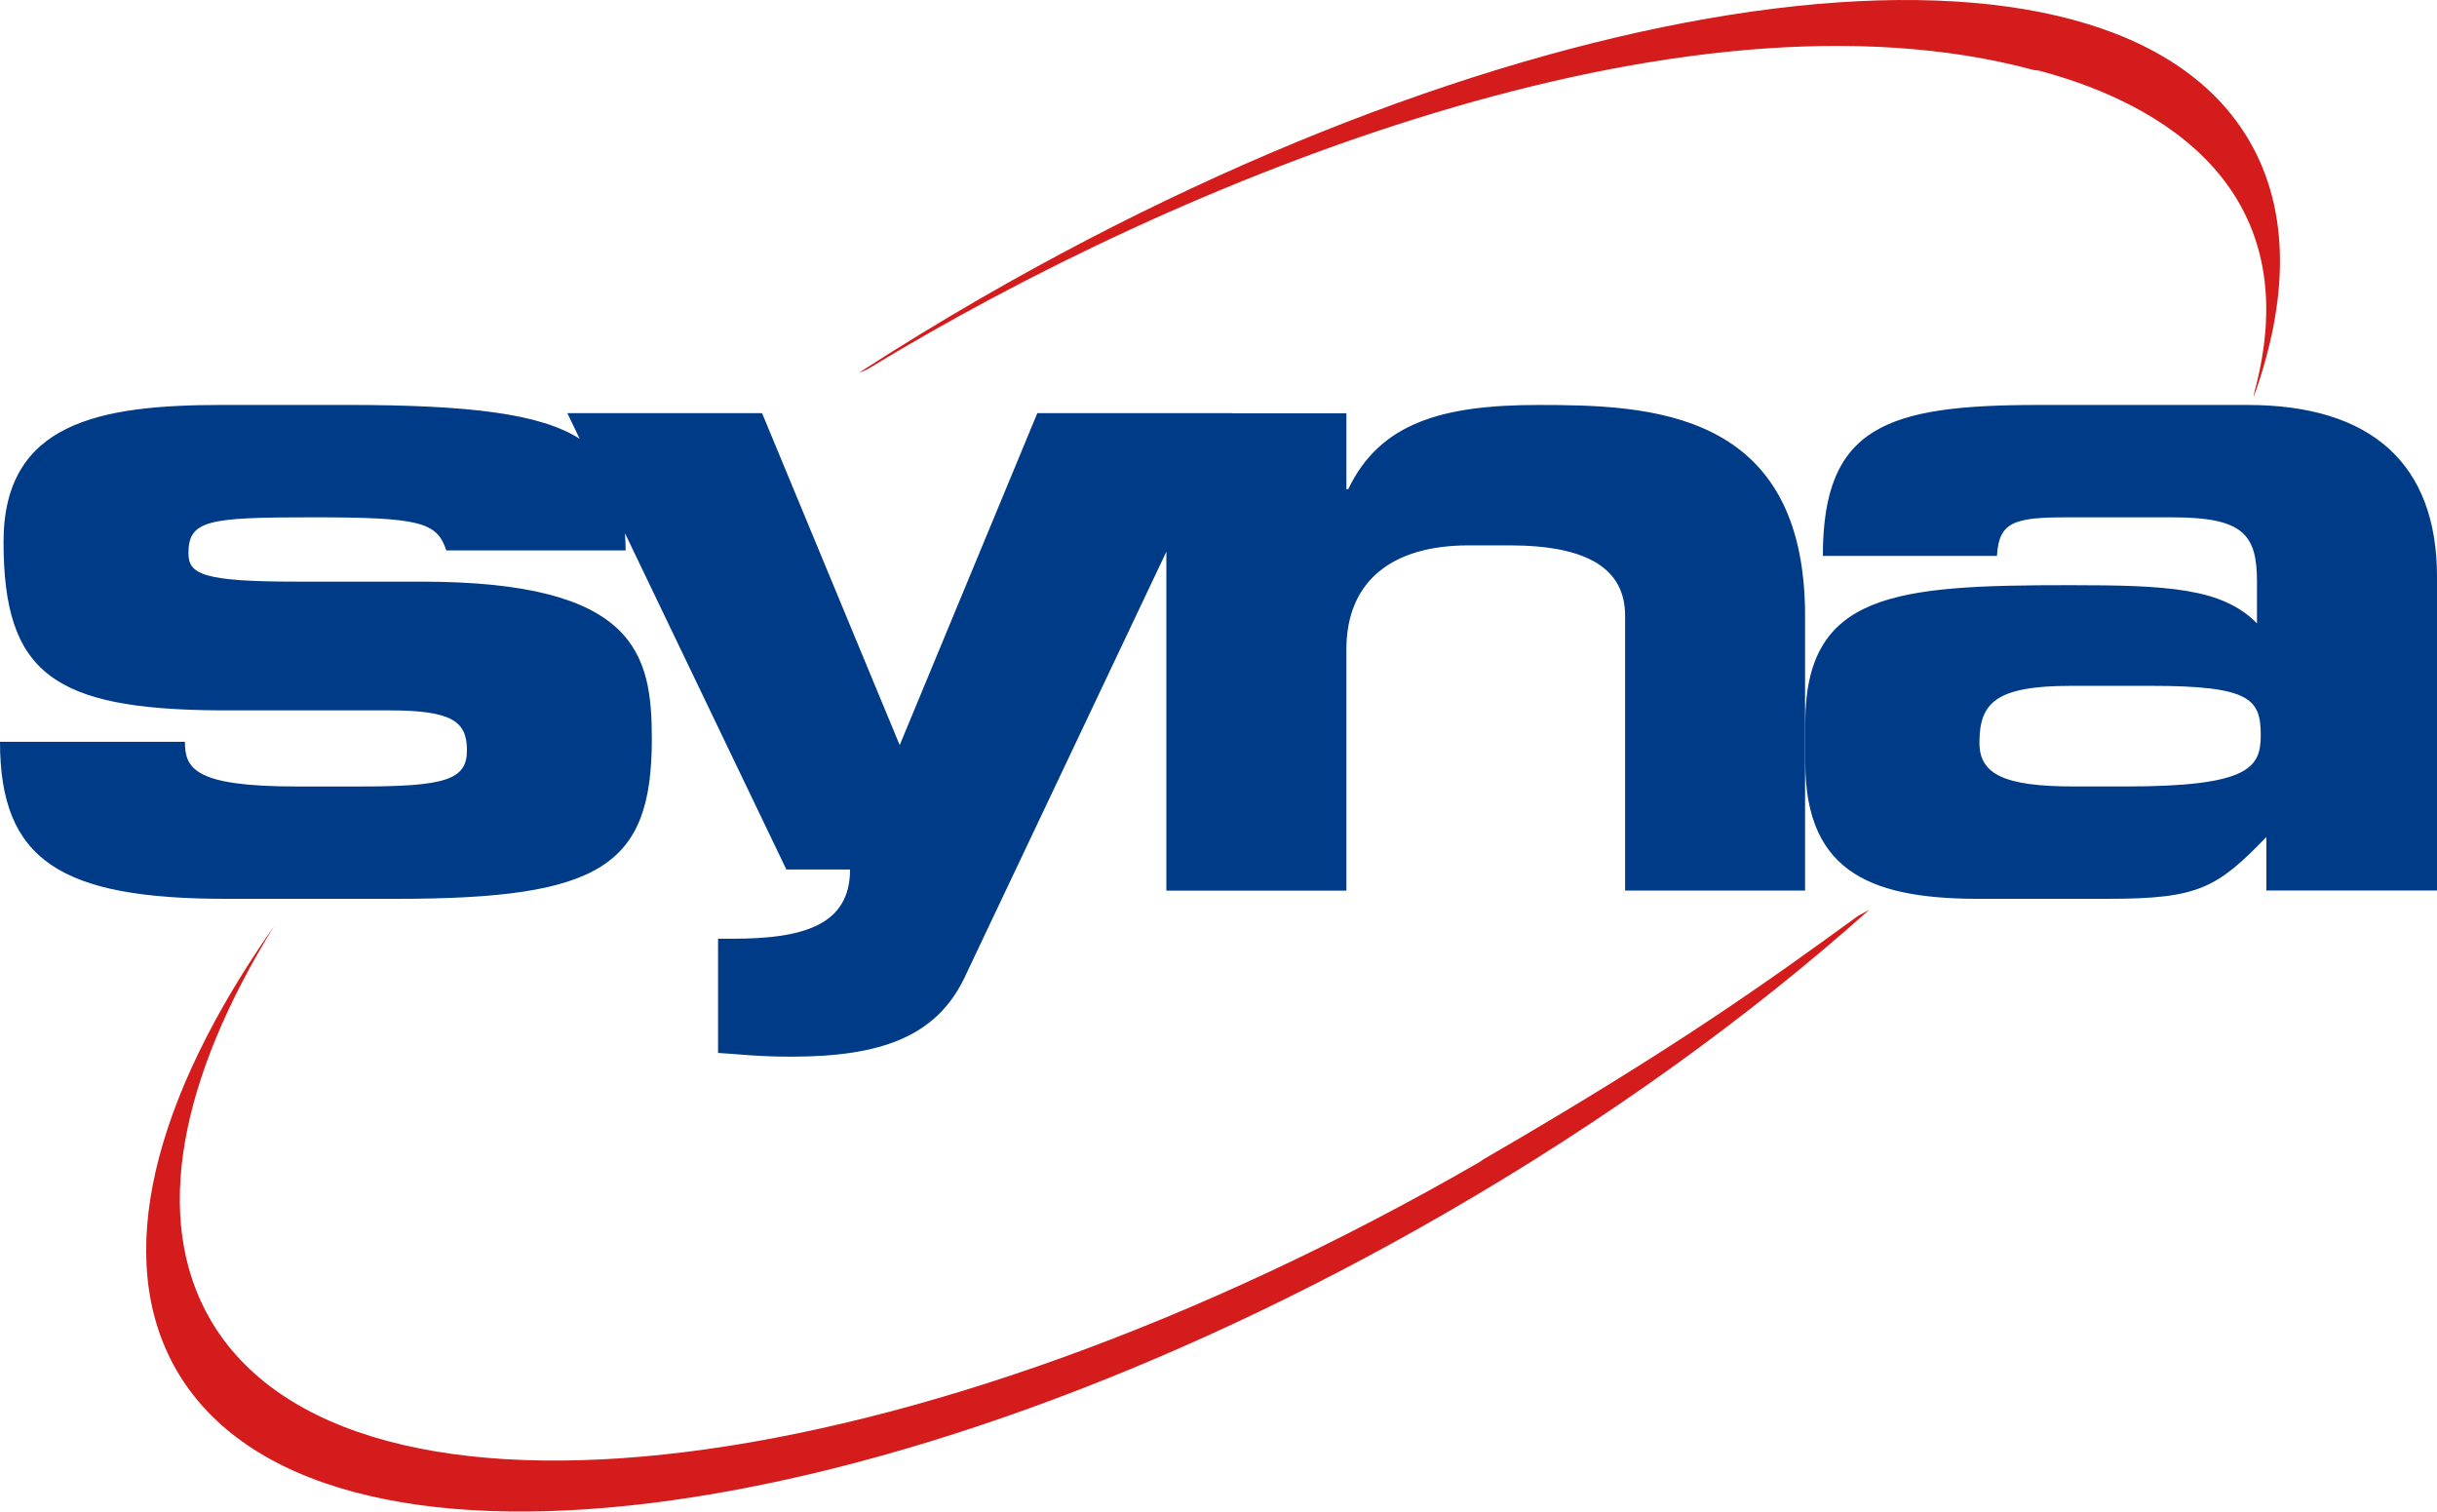 <?xml version="1.0" encoding="UTF-8"?>
<!-- Generator: Adobe Illustrator 25.2.0, SVG Export Plug-In . SVG Version: 6.00 Build 0)  -->
<svg xmlns:svg="http://www.w3.org/2000/svg" xmlns="http://www.w3.org/2000/svg" xmlns:xlink="http://www.w3.org/1999/xlink" version="1.1" id="svg4416" x="0px" y="0px" width="567.822px" height="352.17px" viewBox="0 0 567.822 352.17" style="enable-background:new 0 0 567.822 352.17;" xml:space="preserve">
<style type="text/css">
	.st0{fill:#003B87;}
	.st1{fill:#D41C1C;}
</style>
<g id="layer1" transform="translate(-93.946,-202.706)">
	<path id="path5026" class="st0" d="M145.714,297.051c-28.749,0-50.941,4.145-50.941,31.912c0,30.565,11.523,39.041,50.502,39.25   h39.334c14.855,0,18.133,2.661,18.133,9.311c0,6.869-5.022,8.424-24.908,8.424h-14.854c-23.769,0-25.951-4.217-25.951-10.418   H93.946c0,27.642,14.145,36.59,52.686,36.59h39.73c47.706,0,59.461-7.643,59.461-37.258c0-19.897-3.695-36.641-53.781-36.641   H163.01c-21.88,0-25.158-1.753-25.158-6.617c0-7.714,4.582-8.373,28.832-8.373c25.137,0,29.062,1.096,31.254,7.715h41.787   c-0.023-1.387-0.077-2.711-0.156-3.996l37.604,78.346h14.834c0,12.85-10.689,16.119-27.256,16.119h-3.496v26.607   c4.144,0.23,9.155,0.877,17.016,0.877c21.16,0,33.81-4.792,40.355-18.32l47.084-99.336v78.961h41.943v-56.17   c0-15.951,10.638-24.262,28.447-24.262h9.561c18.237,0,26.934,5.471,26.934,16.4v64.031h41.932v-64.031   c0-48.029-36.253-49.115-62.131-49.115c-22.371,0-36.924,4.144-44.314,19.625h-0.428v-17.693h-26.656l0.012-0.023h-45.367   l-32.068,77.342l-32.068-77.342h-45.367l2.863,5.965c-9.062-5.774-25.328-7.879-54.006-7.879L145.714,297.051L145.714,297.051z    M568.862,297.057c-35.357,0-50.191,5.011-50.191,35.18h40.566c0.438-7.902,3.945-8.998,16.189-8.998h24.721   c16.4,0,19.678,3.946,19.678,14.928v9.781c-8.09-8.247-20.775-8.904-43.74-8.904c-40.566,0-61.506,1.732-61.506,32.078v9.291   c0,26.254,16.357,31.922,41.891,31.703h28.613c20.982,0,25.347-2.402,36.924-14.396v12.465h39.762v-73.115   c0-26.275-15.295-40.012-44.127-40.012H568.862z M576.565,362.499h18.57c23.164,0,25.564,3.091,25.564,11.494   c0,7.526-2.618,11.951-31.461,11.951h-12.016c-16.389,0-22.068-2.881-22.068-10.178   C555.155,366.476,558.871,362.499,576.565,362.499z"></path>
	<path id="path5046" class="st1" d="M439.69,472.755c44.72-25.909,66.256-41.442,87.259-56.715l2.484-1.315   c-27.767,24.782-61.13,48.969-98.658,70.63c-131.238,75.766-263.634,92.134-295.713,36.567   c-15.063-26.087-5.355-63.364,22.746-103.439c-21.943,35.513-28.467,68.083-14.917,91.56   c32.089,55.577,164.486,39.208,295.724-36.557L439.69,472.755L439.69,472.755z M568.997,219.153   c22.475,5.929,63.928,23.749,50.295,74.649l-0.292,1.545c8.268-22.882,8.497-43.447-0.877-59.679   c-32.089-55.577-164.486-39.208-295.713,36.557c-9.76,5.637-19.249,11.452-28.425,17.391l1.921-0.783   c72.707-44.355,189.769-91.987,271.933-69.805L568.997,219.153"></path>
</g>
</svg>
